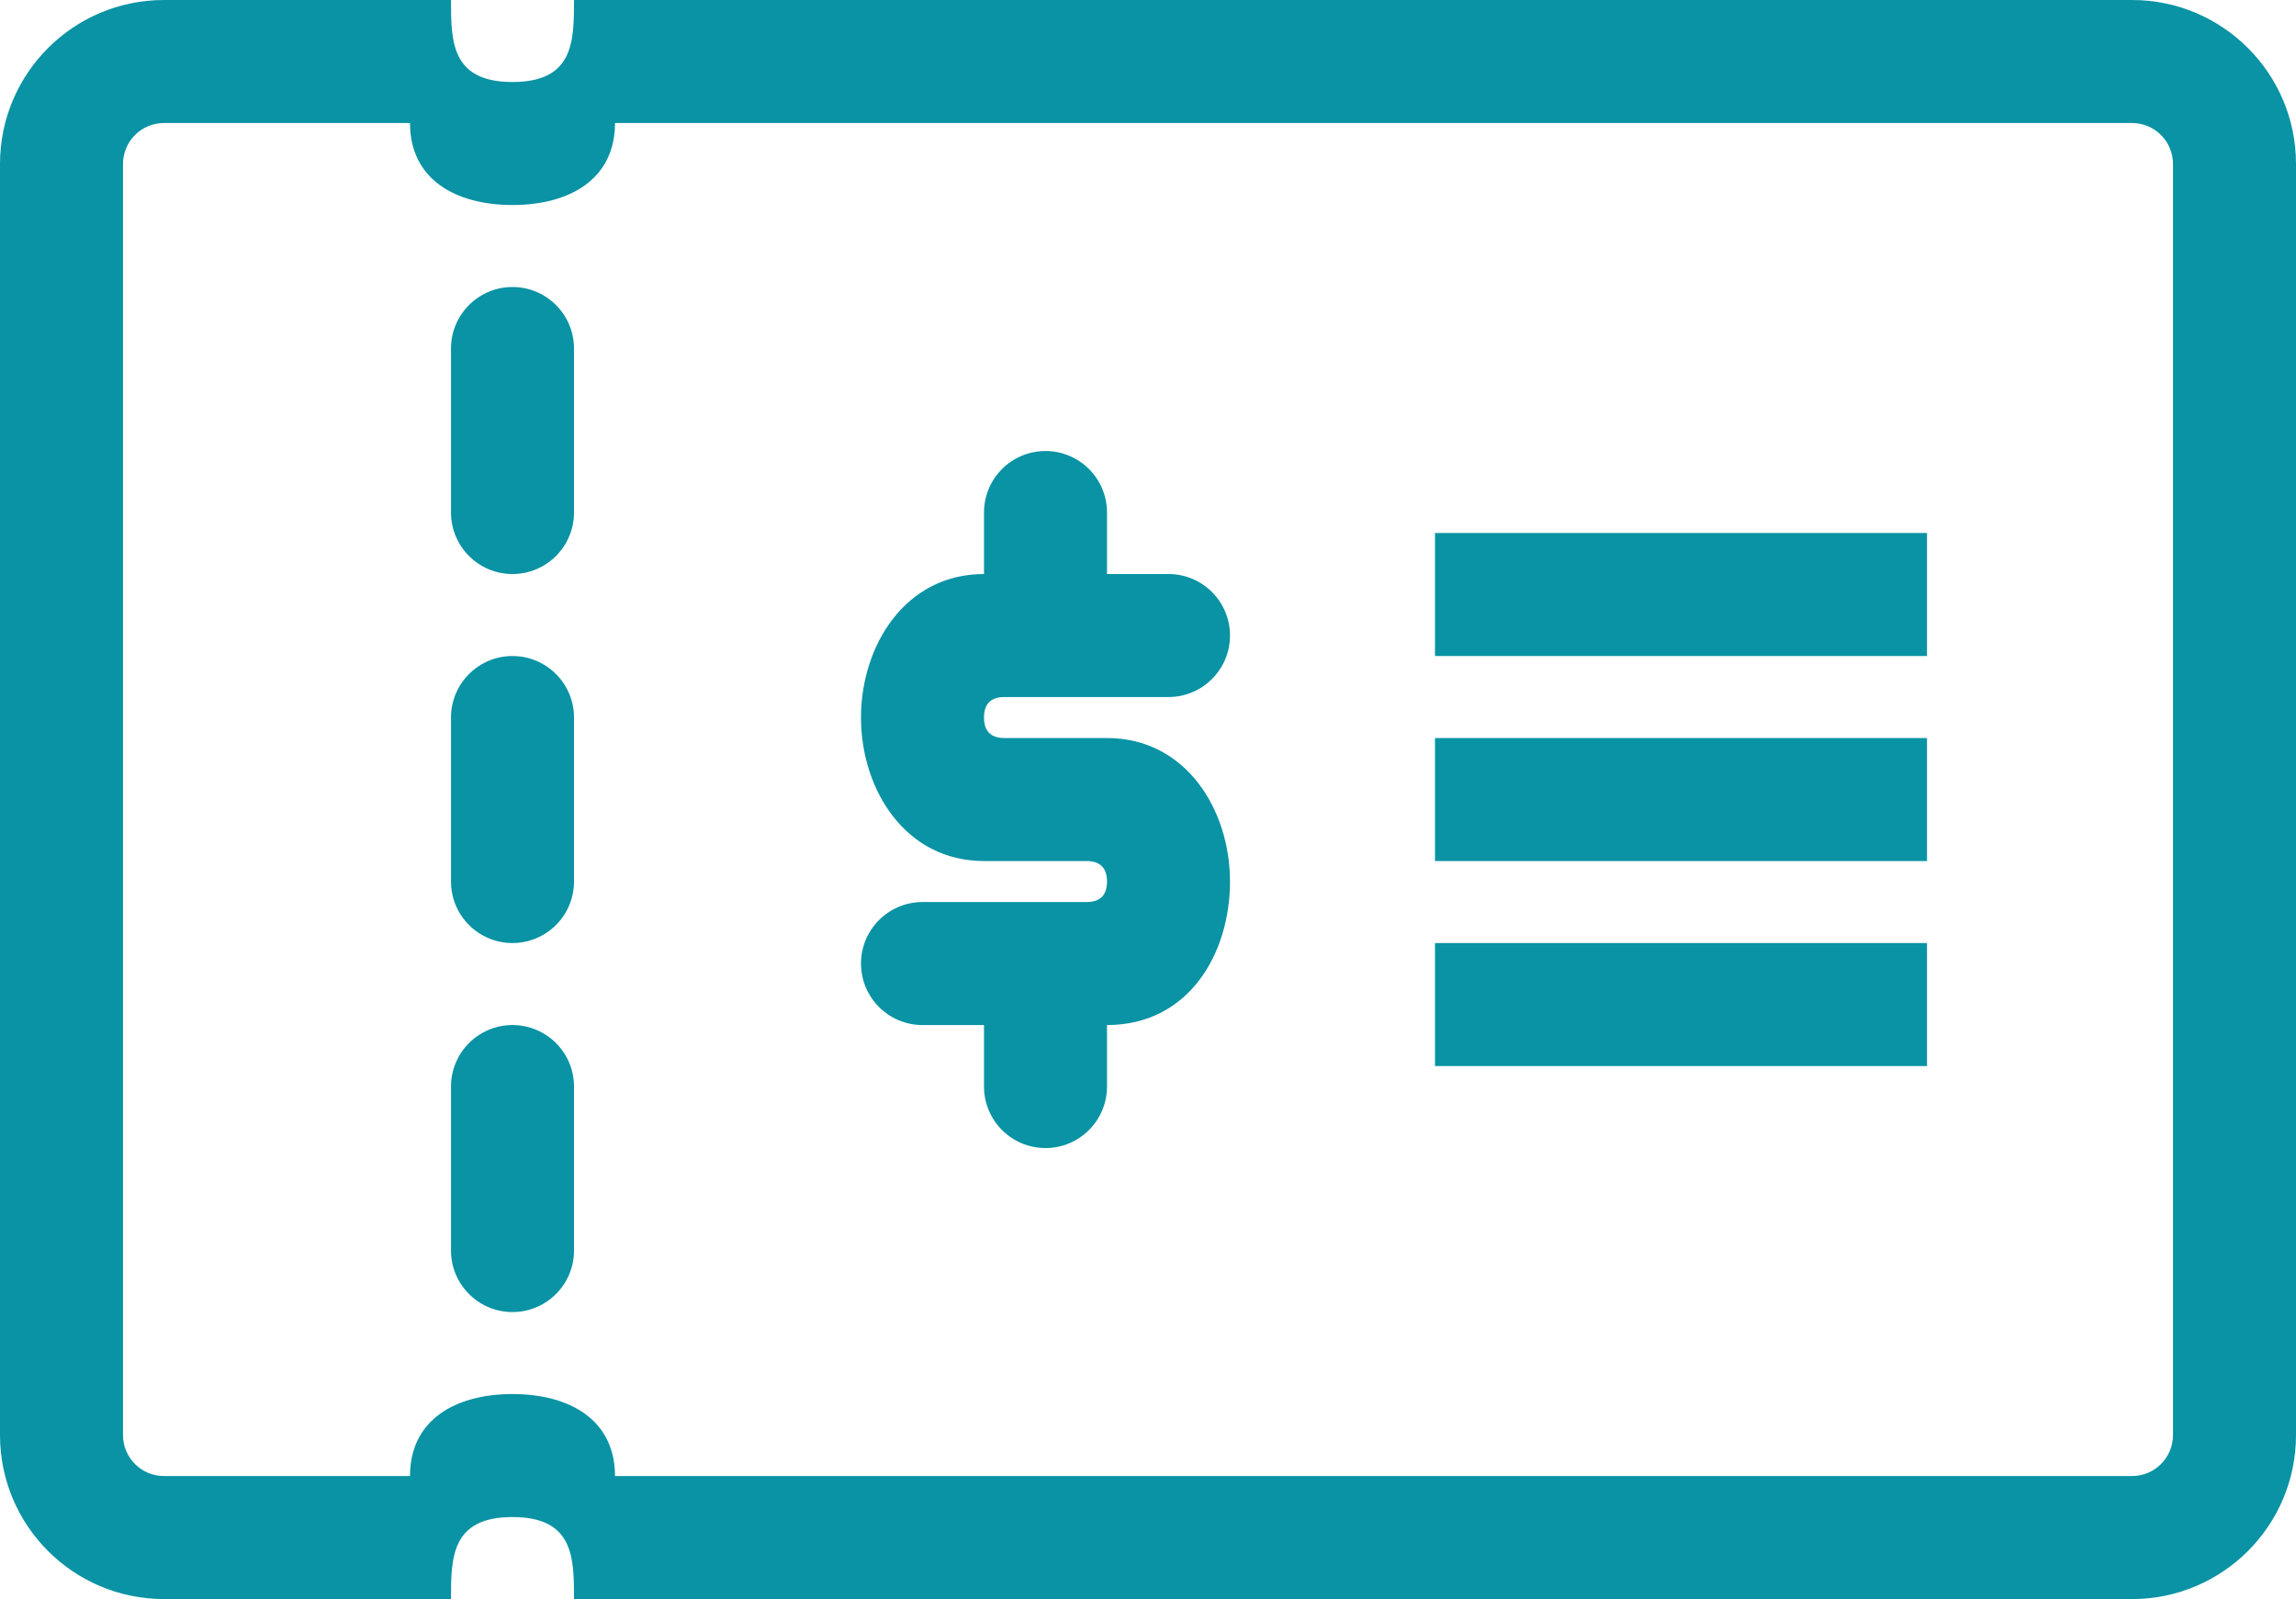 <?xml version="1.0" encoding="UTF-8"?> <svg xmlns="http://www.w3.org/2000/svg" xmlns:xlink="http://www.w3.org/1999/xlink" width="56px" height="39px" viewBox="0 0 56 39"><!-- Generator: Sketch 52.3 (67297) - http://www.bohemiancoding.com/sketch --><title>Group 10</title><desc>Created with Sketch.</desc><g id="Desktop" stroke="none" stroke-width="1" fill="none" fill-rule="evenodd"><g id="Homepage" transform="translate(-329, -948)"><g id="Group-13" transform="translate(257, 936)"><g id="Group-10" transform="translate(70, 0)"><rect id="container" x="0" y="0" width="60" height="60"></rect><path d="M16,51 C16,50 16,49 14.5,49 C13,49 13,50 13,51 L6,51 C3.791,51 2,49.209 2,47 L2,16 C2,13.791 3.791,12 6,12 L13,12 C13,13 13,14 14.5,14 C16,14 16,13 16,12 L54,12 C56.209,12 58,13.791 58,16 L58,47 C58,49.209 56.209,51 54,51 L16,51 Z M55,47 L55,16 C55,15.448 54.552,15 54,15 L6,15 C5.448,15 5,15.448 5,16 L5,47 C5,47.552 5.448,48 6,48 L54,48 C54.552,48 55,47.552 55,47 Z M49,25 L49,28 L37,28 L37,25 L49,25 Z M49,30 L49,33 L37,33 L37,30 L49,30 Z M49,35 L49,38 L37,38 L37,35 L49,35 Z M26.5,29 C26.167,29 26,29.167 26,29.5 C26,29.833 26.167,30 26.5,30 L29,30 C30.925,30 32,31.75 32,33.5 C32,35.25 31,37 29,37 L29,38.5 C29,39.328 28.328,40 27.5,40 C26.672,40 26,39.328 26,38.5 L26,37 L24.5,37 C23.672,37 23,36.328 23,35.5 C23,34.672 23.672,34 24.5,34 L28.5,34 C28.833,34 29,33.833 29,33.5 C29,33.167 28.833,33 28.5,33 C28.117,33 27.283,33 26,33 C24.075,33 23,31.25 23,29.5 C23,27.75 24.075,26 26,26 L26,24.5 C26,23.672 26.672,23 27.5,23 C28.328,23 29,23.672 29,24.5 L29,26 L30.5,26 C31.328,26 32,26.672 32,27.5 C32,28.328 31.328,29 30.5,29 L26.5,29 Z M14.5,28 C15.328,28 16,28.672 16,29.5 L16,33.5 C16,34.328 15.328,35 14.5,35 C13.672,35 13,34.328 13,33.5 L13,29.5 C13,28.672 13.672,28 14.5,28 Z M14.5,19 C15.328,19 16,19.672 16,20.5 L16,24.5 C16,25.328 15.328,26 14.5,26 C13.672,26 13,25.328 13,24.5 L13,20.5 C13,19.672 13.672,19 14.5,19 Z M17,48 C16,48 13,48 12,48 C12,46.619 13.119,46 14.5,46 C15.881,46 17,46.619 17,48 Z M12,15 C13,15 16,15 17,15 C17,16.381 15.881,17 14.5,17 C13.119,17 12,16.381 12,15 Z M14.5,37 C15.328,37 16,37.672 16,38.5 L16,42.5 C16,43.328 15.328,44 14.5,44 C13.672,44 13,43.328 13,42.5 L13,38.5 C13,37.672 13.672,37 14.5,37 Z" id="ic_rebates" fill="#0993A4"></path></g></g></g></g></svg> 